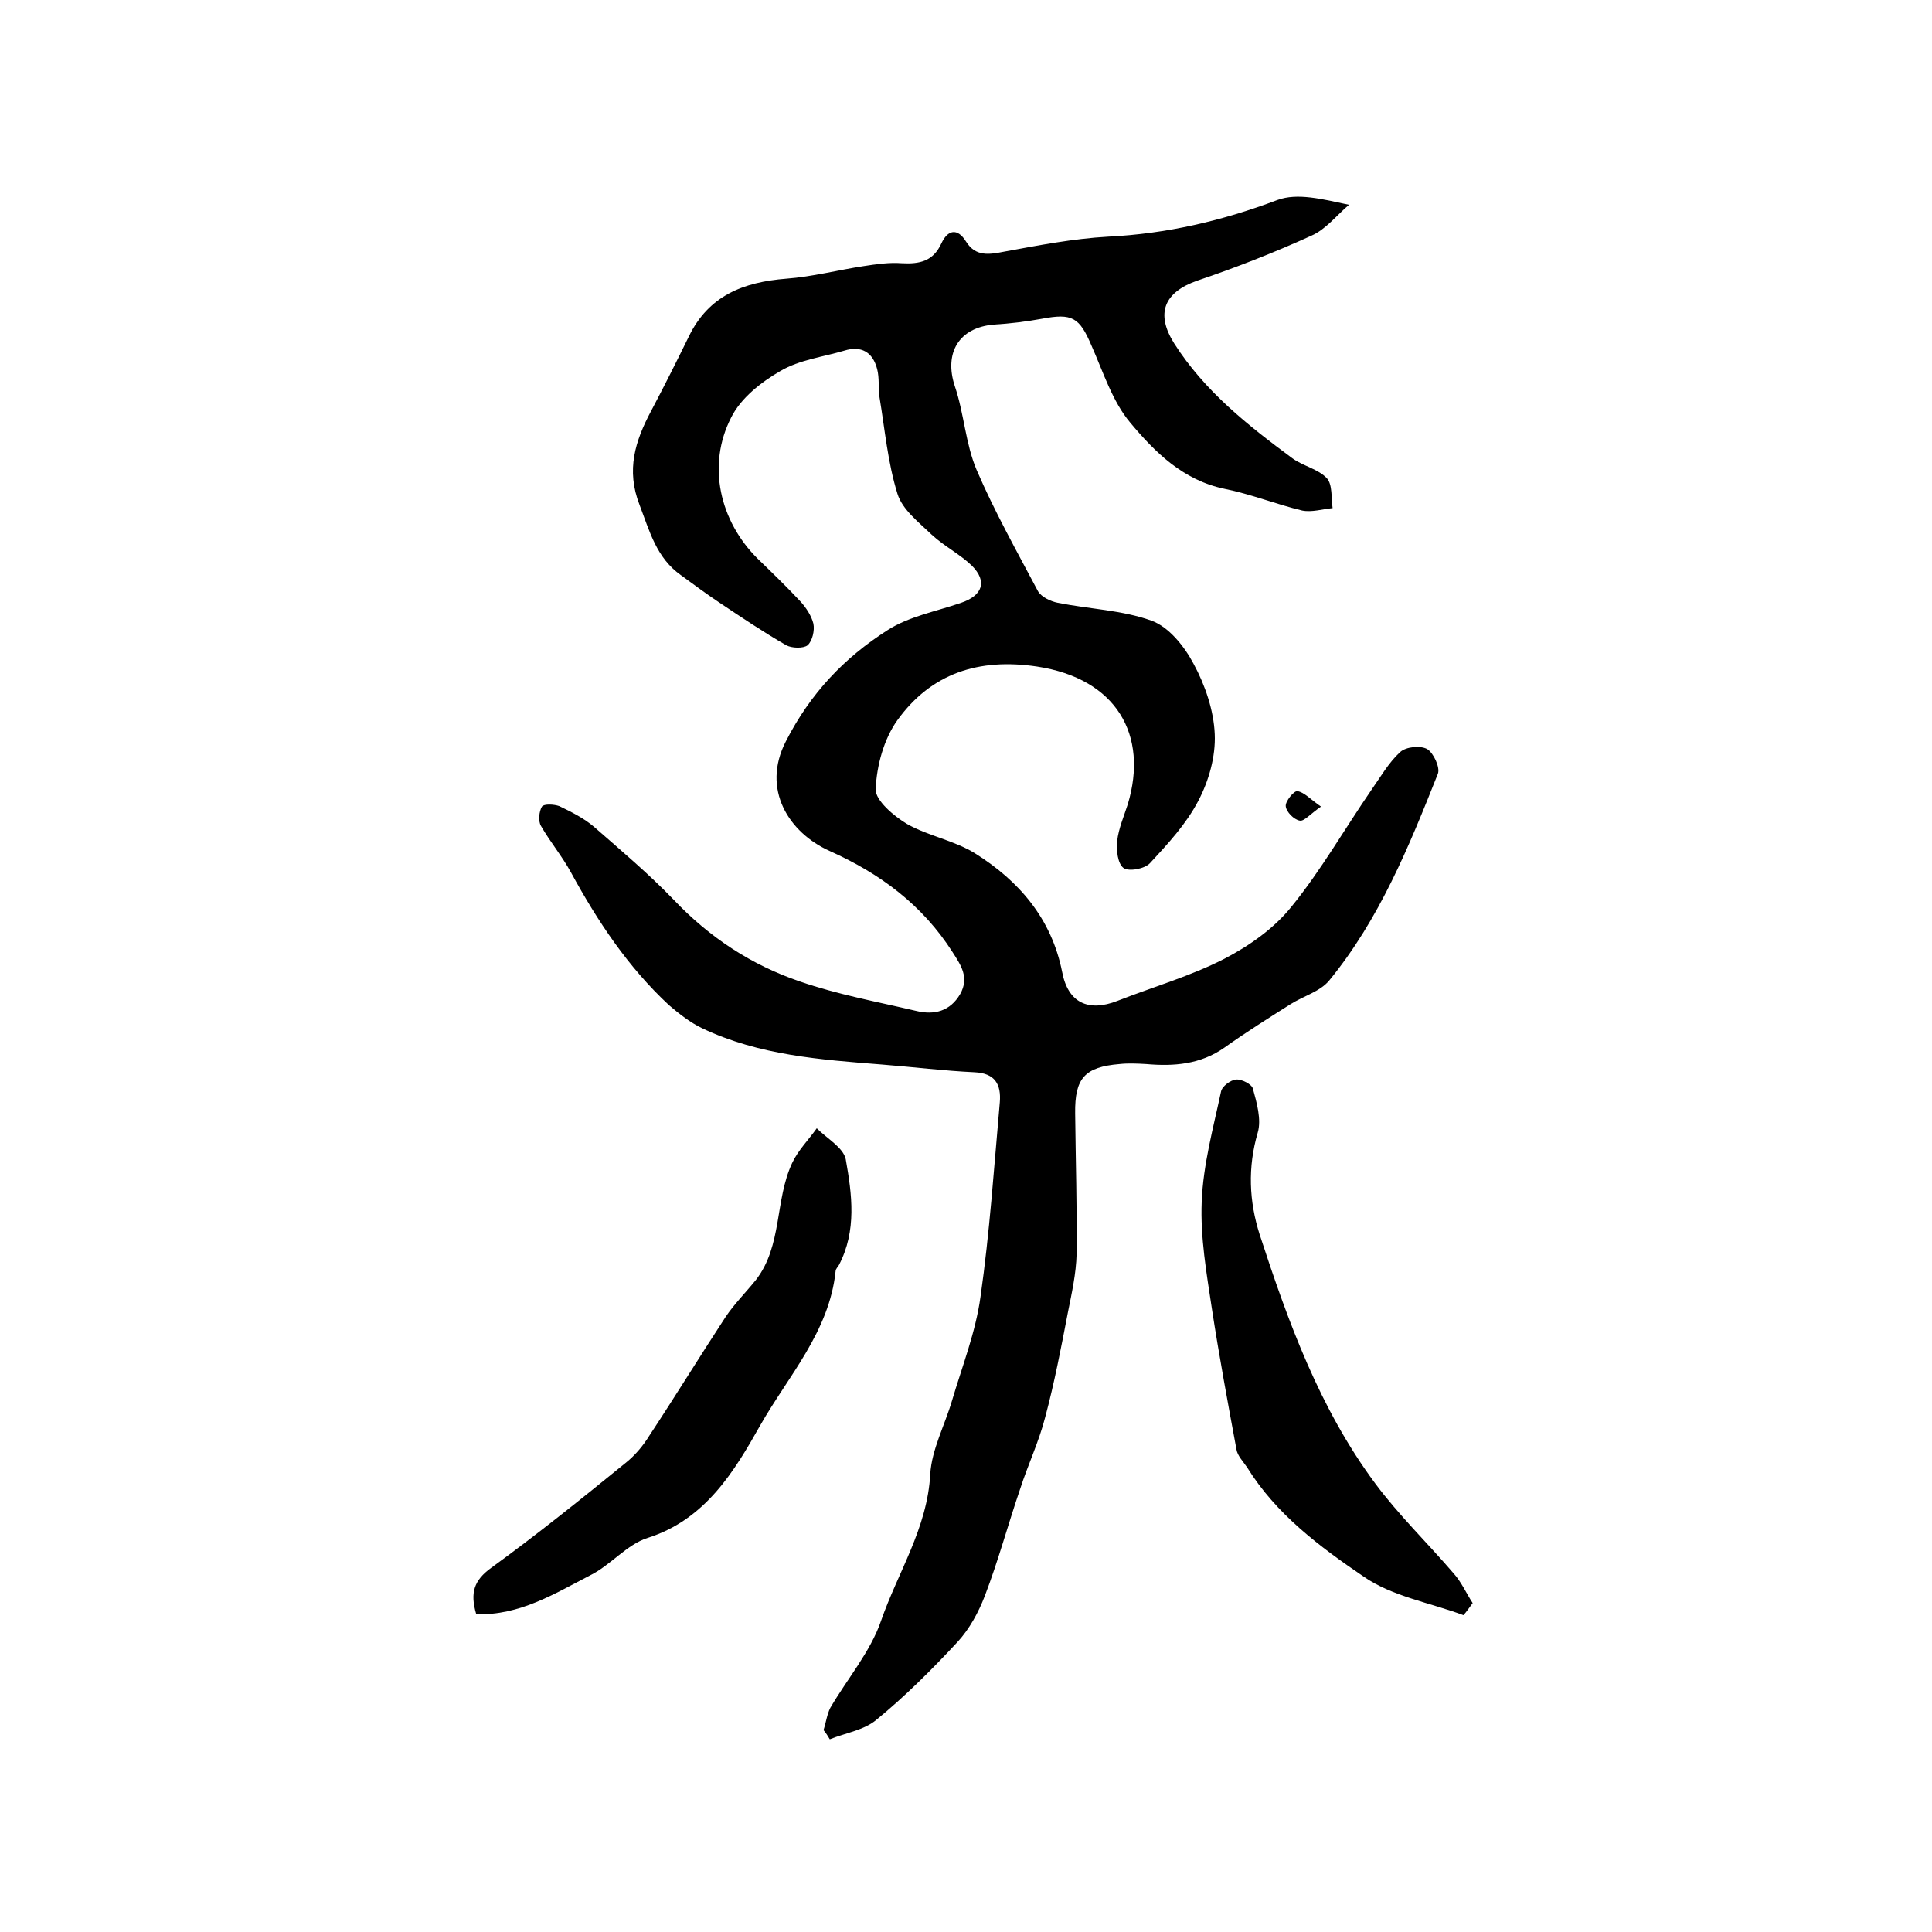 <?xml version="1.0" encoding="utf-8"?>
<!-- Generator: Adobe Illustrator 22.0.0, SVG Export Plug-In . SVG Version: 6.00 Build 0)  -->
<svg version="1.1" id="图层_1" xmlns="http://www.w3.org/2000/svg" xmlns:xlink="http://www.w3.org/1999/xlink" x="0px" y="0px"
	 viewBox="0 0 400 400" style="enable-background:new 0 0 400 400;" xml:space="preserve">
<style type="text/css">
	.st0{fill:#FFFFFF;}
</style>
<g>
	
	<path d="M170.5,358.2c0.5-1.5,0.7-3.2,1.4-4.6c3.5-6,8.3-11.6,10.5-18c3.5-10.1,9.6-19.2,10.2-30.4c0.3-5.1,3-10.1,4.5-15.2
		c2.1-7.1,4.9-14.2,5.9-21.5c1.9-13.3,2.8-26.8,4-40.3c0.3-3.7-1-6-5.2-6.2c-6.4-0.3-12.8-1.1-19.2-1.6c-12.7-1-25.4-1.9-37.2-7.5
		c-2.5-1.2-4.8-3-6.9-4.8c-8.5-7.9-14.8-17.4-20.3-27.5c-1.8-3.3-4.3-6.3-6.2-9.6c-0.6-1-0.4-3,0.2-4c0.4-0.6,2.5-0.5,3.6-0.1
		c2.5,1.2,5.1,2.5,7.2,4.3c5.6,4.9,11.3,9.7,16.5,15.1c7.4,7.8,16.1,13.5,26.1,16.9c7.8,2.7,16,4.2,24.1,6.1c3.7,0.9,7,0.1,9.1-3.5
		c1.9-3.4,0.2-5.9-1.6-8.7c-6.2-9.7-14.9-16.2-25.4-20.9c-8.5-3.8-14.2-12.8-9.1-22.7c5.1-10,12.1-17.3,21-23
		c4.5-2.9,10.1-3.9,15.3-5.7c4.4-1.5,5.5-4.4,2.2-7.7c-2.5-2.4-5.7-4-8.3-6.4c-2.7-2.6-6.1-5.2-7.1-8.5c-2-6.4-2.6-13.3-3.7-19.9
		c-0.3-2,0-4-0.5-5.9c-0.9-3.5-3.3-4.9-6.8-3.8c-4.4,1.3-9.3,1.9-13.2,4.2c-4,2.3-8.2,5.6-10.2,9.6c-5.1,9.9-2.4,21.5,5.5,29.3
		c3,2.9,6,5.8,8.8,8.8c1.2,1.3,2.3,3,2.7,4.6c0.3,1.4-0.2,3.6-1.2,4.5c-0.9,0.7-3.3,0.6-4.4,0c-4.7-2.7-9.3-5.8-13.8-8.8
		c-2.7-1.8-5.4-3.8-8-5.7c-5.1-3.6-6.5-9.1-8.6-14.6c-2.8-7.2-0.9-13.2,2.4-19.4c2.7-5.1,5.3-10.3,7.8-15.4
		c4.1-8.5,11.3-11.3,20.2-12c5.4-0.4,10.7-1.8,16-2.6c2.6-0.4,5.3-0.8,7.9-0.6c3.7,0.2,6.5-0.4,8.2-4.1c1.3-2.8,3.3-3.3,5.1-0.4
		c2,3.2,4.8,2.7,7.9,2.1c7.1-1.3,14.3-2.7,21.5-3.1c12.2-0.6,23.7-3.3,35.1-7.6c4.1-1.5,9.2-0.2,14.8,1c-2.6,2.2-4.8,5.1-7.8,6.4
		c-7.7,3.5-15.6,6.6-23.6,9.3c-6.9,2.4-8.7,6.8-4.8,13c6.3,9.9,15.3,17,24.5,23.8c2.2,1.6,5.3,2.2,7.1,4.1c1.2,1.3,0.9,4.1,1.2,6.2
		c-2.1,0.2-4.3,0.9-6.3,0.5c-5.4-1.3-10.6-3.4-16.1-4.5c-8.6-1.8-14.4-7.6-19.5-13.7c-3.7-4.4-5.6-10.5-8-15.9
		c-2.5-5.9-4-6.8-10.3-5.6c-3.3,0.6-6.6,1-9.9,1.2c-7.3,0.6-10.4,5.9-8.1,12.8c1.9,5.6,2.2,11.9,4.5,17.3
		c3.7,8.6,8.3,16.8,12.7,25.1c0.7,1.2,2.6,2.1,4.1,2.4c6.5,1.3,13.3,1.5,19.4,3.7c3.6,1.3,6.8,5.3,8.7,8.9c2.4,4.4,4.2,9.7,4.4,14.6
		c0.2,4.6-1.2,9.6-3.4,13.8c-2.5,4.8-6.3,8.9-10,12.9c-1.1,1.2-4.4,1.8-5.5,1c-1.2-0.9-1.5-3.7-1.3-5.6c0.3-2.6,1.4-5.1,2.2-7.6
		c4.3-14.3-2.3-26-18.8-28.5c-12.1-1.8-21.9,1.4-28.9,11.1c-2.8,3.9-4.3,9.4-4.5,14.3c-0.1,2.3,3.8,5.6,6.5,7.2
		c4.4,2.5,9.8,3.4,14.1,6.1c9.1,5.7,15.8,13.5,18,24.5c1.2,6.4,5.4,8.4,11.5,6c7.4-2.9,15.1-5.1,22.1-8.7
		c5.2-2.7,10.3-6.3,13.9-10.8c6.1-7.5,11-16.1,16.5-24.1c1.9-2.7,3.6-5.7,6-7.9c1.2-1.1,4.2-1.4,5.6-0.6c1.3,0.8,2.7,3.8,2.2,5.1
		c-6,15.1-12.1,30.1-22.5,42.8c-1.9,2.3-5.3,3.2-8,4.9c-4.6,2.9-9.2,5.8-13.7,9c-5,3.5-10.5,3.9-16.2,3.4c-1.8-0.1-3.7-0.2-5.5,0
		c-7.2,0.6-9.3,2.9-9.2,10.2c0.1,9.7,0.4,19.4,0.3,29.1c-0.1,4.1-1,8.1-1.8,12.1c-1.4,7.3-2.8,14.6-4.7,21.7
		c-1.3,5.1-3.6,9.9-5.2,14.9c-2.5,7.3-4.5,14.8-7.3,22.1c-1.3,3.4-3.2,6.9-5.7,9.6c-5.3,5.7-10.8,11.2-16.8,16.1
		c-2.5,2.1-6.4,2.7-9.6,4C171.4,359.4,171,358.8,170.5,358.2z"/>
	<path d="M98.6,334.2c-1.3-4.4-0.5-7,3.1-9.6c9.5-6.9,18.7-14.3,27.8-21.7c1.9-1.5,3.6-3.5,4.9-5.6c5.4-8.2,10.5-16.5,15.8-24.6
		c1.8-2.7,4.2-5.1,6.3-7.7c5.5-7.1,3.9-16.5,7.5-24.2c1.2-2.6,3.4-4.8,5.1-7.2c2.1,2.1,5.5,4,6,6.4c1.3,7.3,2.3,14.8-1.4,21.9
		c-0.2,0.4-0.7,0.8-0.7,1.3c-1.3,12.5-9.8,21.7-15.6,31.9c-5.3,9.4-11.3,19.5-23.3,23.3c-4.4,1.4-7.7,5.7-12,7.8
		C114.9,329.9,107.6,334.5,98.6,334.2z"/>
	<path d="M303,334.4c-7-2.6-14.8-3.9-20.7-8c-9.1-6.2-18.1-12.9-24.1-22.6c-0.8-1.2-2-2.4-2.2-3.7c-1.8-9.7-3.6-19.4-5.1-29.2
		c-1.1-7.3-2.4-14.7-2.1-22.1c0.3-7.7,2.4-15.3,4-22.8c0.2-1.1,2-2.4,3.1-2.5c1.2-0.1,3.3,1,3.5,1.9c0.8,2.9,1.8,6.4,1,9.1
		c-2.1,7.2-1.8,14.2,0.4,21.1c5.9,18.1,12.4,36,23.9,51.5c4.9,6.6,10.9,12.4,16.3,18.7c1.6,1.8,2.6,4.1,3.9,6.1
		C304.3,332.7,303.7,333.6,303,334.4z"/>
	<path d="M273.5,167c-2.2,1.5-3.5,3.1-4.4,2.9c-1.2-0.2-2.8-1.8-2.9-3c-0.1-1,1.7-3.2,2.4-3.1C270,164,271.2,165.4,273.5,167z"/>
</g>
</svg>
